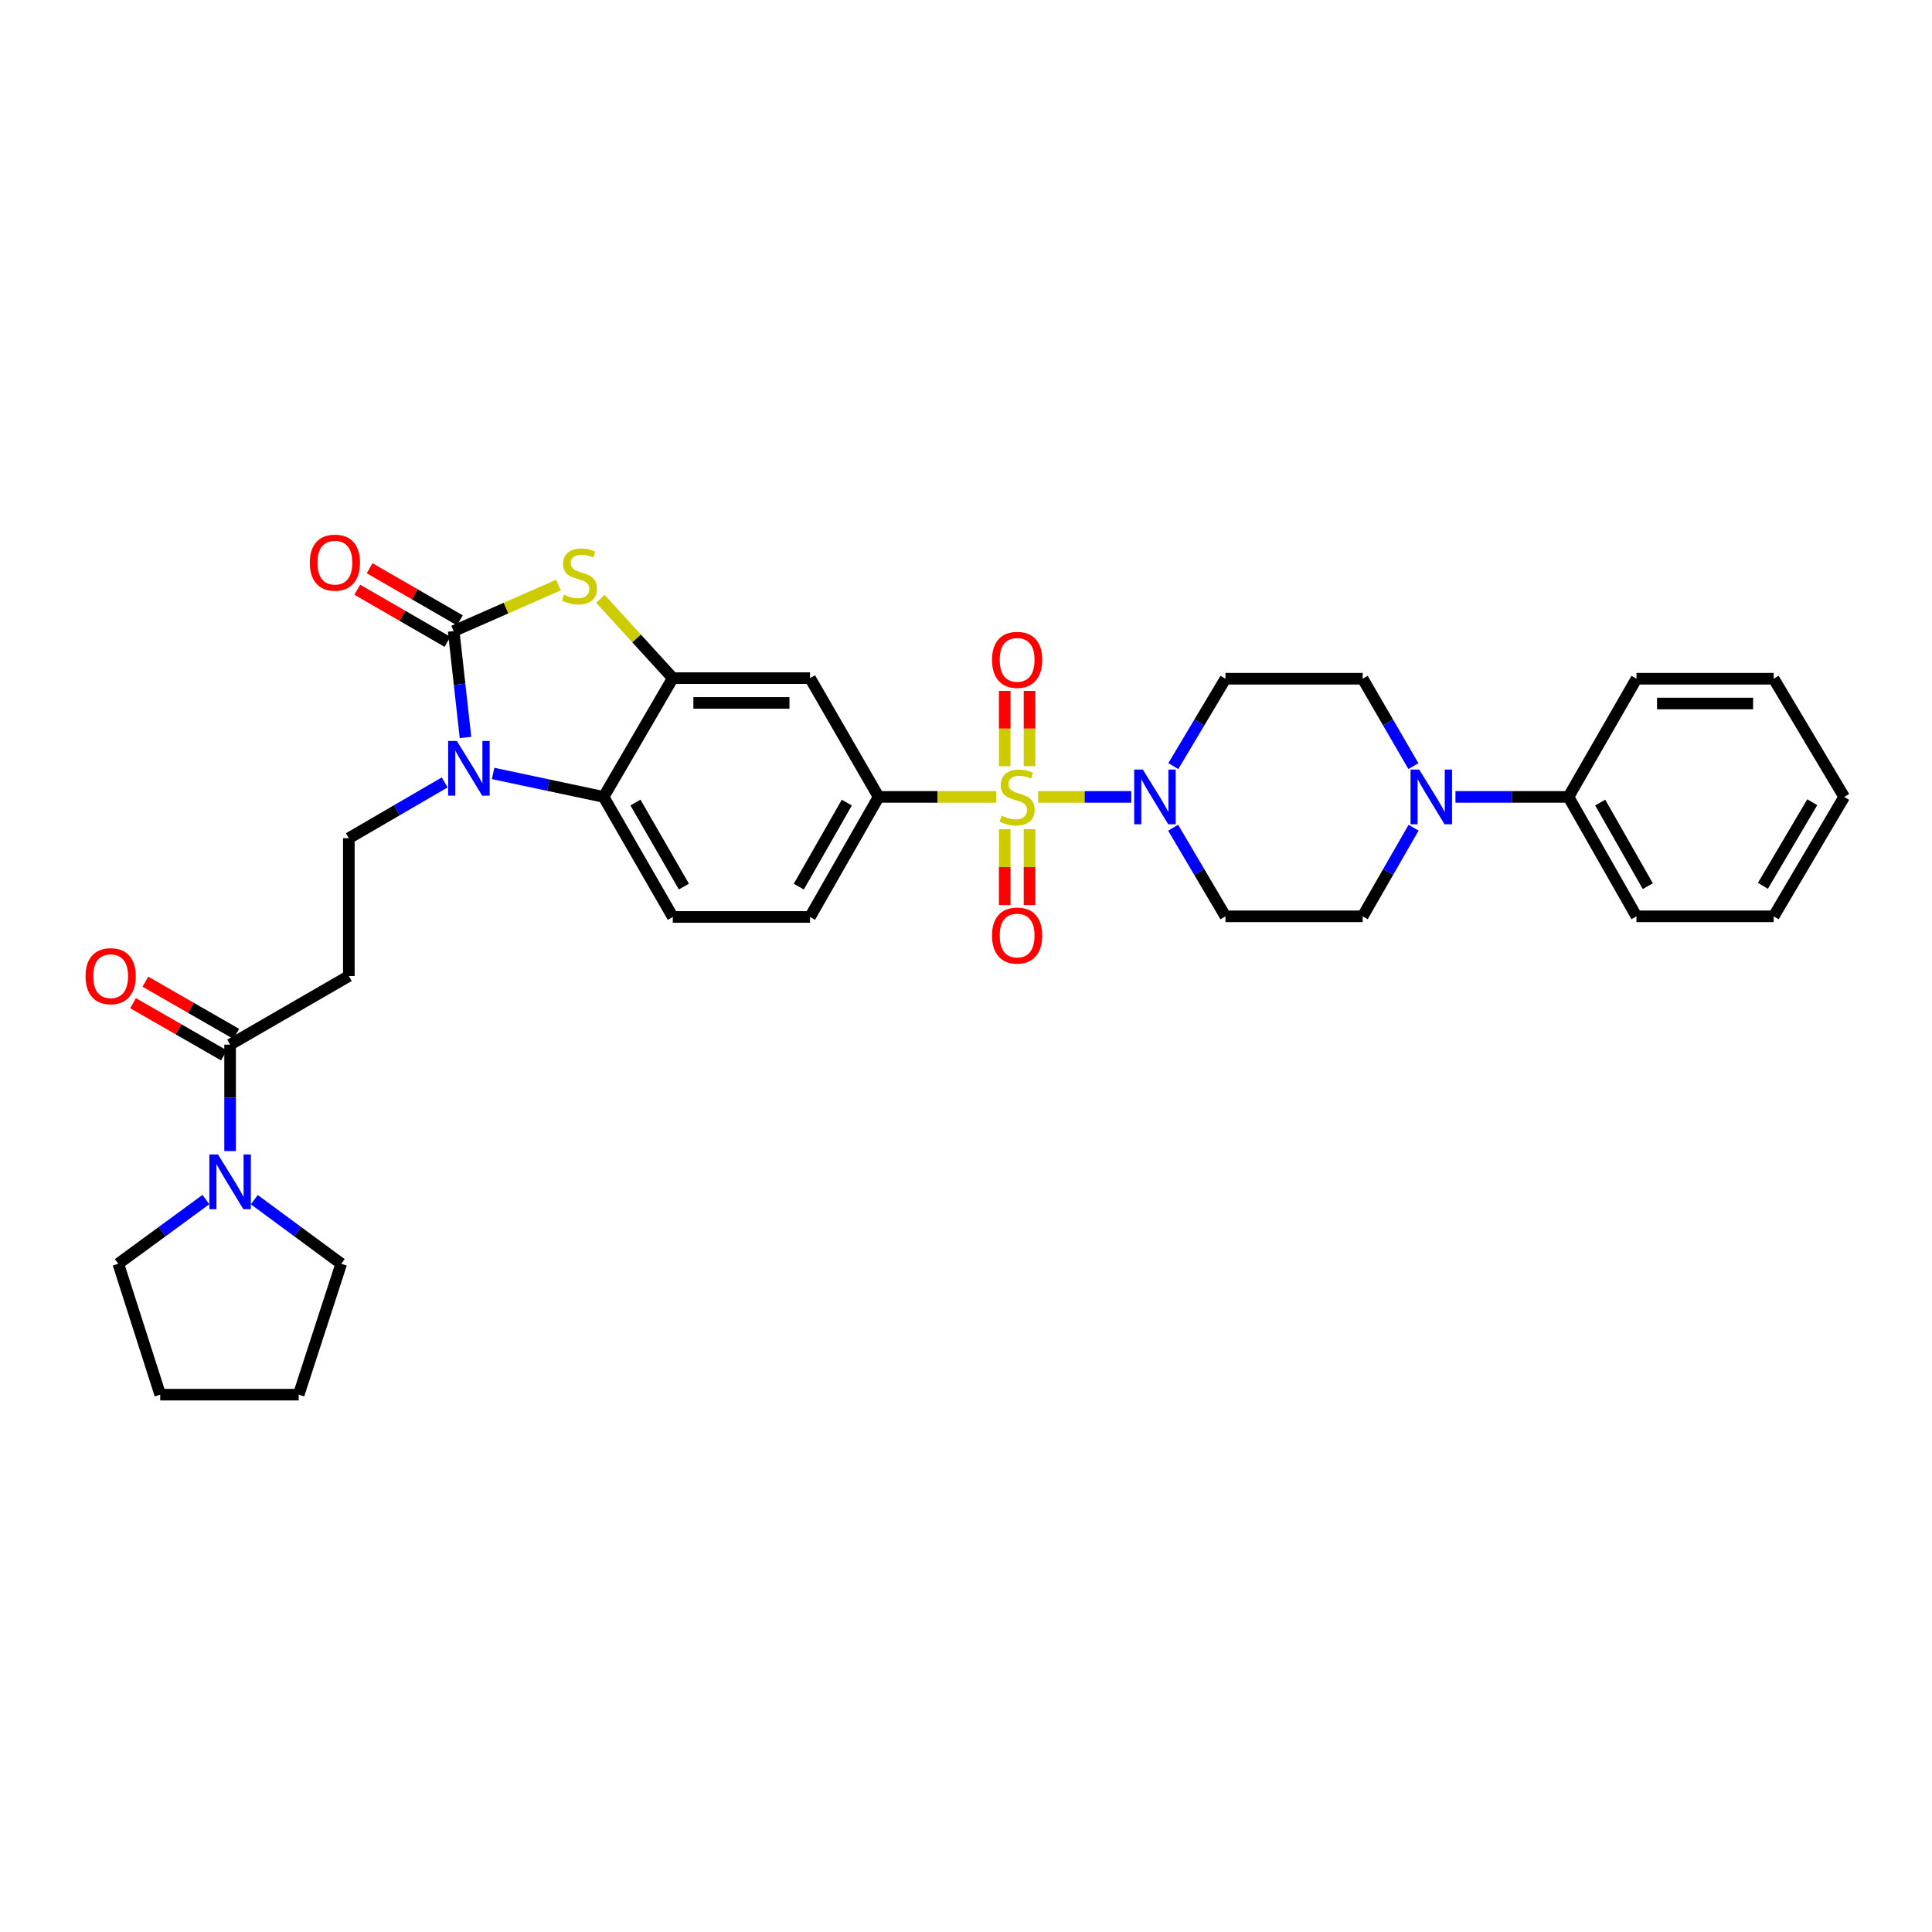 <?xml version='1.0' encoding='iso-8859-1'?>
<svg version='1.1' baseProfile='full'
              xmlns='http://www.w3.org/2000/svg'
                      xmlns:rdkit='http://www.rdkit.org/xml'
                      xmlns:xlink='http://www.w3.org/1999/xlink'
                  xml:space='preserve'
width='1000px' height='1000px' viewBox='0 0 1000 1000'>
<!-- END OF HEADER -->
<rect style='opacity:1.0;fill:#FFFFFF;stroke:none' width='1000' height='1000' x='0' y='0'> </rect>
<path class='bond-3' d='M 537.327,412.477 L 561.434,412.477' style='fill:none;fill-rule:evenodd;stroke:#CCCC00;stroke-width:6px;stroke-linecap:butt;stroke-linejoin:miter;stroke-opacity:1' />
<path class='bond-3' d='M 561.434,412.477 L 585.542,412.477' style='fill:none;fill-rule:evenodd;stroke:#0000FF;stroke-width:6px;stroke-linecap:butt;stroke-linejoin:miter;stroke-opacity:1' />
<path class='bond-6' d='M 515.591,412.477 L 485.184,412.477' style='fill:none;fill-rule:evenodd;stroke:#CCCC00;stroke-width:6px;stroke-linecap:butt;stroke-linejoin:miter;stroke-opacity:1' />
<path class='bond-6' d='M 485.184,412.477 L 454.777,412.477' style='fill:none;fill-rule:evenodd;stroke:#000000;stroke-width:6px;stroke-linecap:butt;stroke-linejoin:miter;stroke-opacity:1' />
<path class='bond-13' d='M 532.878,396.581 L 532.878,377.086' style='fill:none;fill-rule:evenodd;stroke:#CCCC00;stroke-width:6px;stroke-linecap:butt;stroke-linejoin:miter;stroke-opacity:1' />
<path class='bond-13' d='M 532.878,377.086 L 532.878,357.591' style='fill:none;fill-rule:evenodd;stroke:#FF0000;stroke-width:6px;stroke-linecap:butt;stroke-linejoin:miter;stroke-opacity:1' />
<path class='bond-13' d='M 520.049,396.581 L 520.049,377.086' style='fill:none;fill-rule:evenodd;stroke:#CCCC00;stroke-width:6px;stroke-linecap:butt;stroke-linejoin:miter;stroke-opacity:1' />
<path class='bond-13' d='M 520.049,377.086 L 520.049,357.591' style='fill:none;fill-rule:evenodd;stroke:#FF0000;stroke-width:6px;stroke-linecap:butt;stroke-linejoin:miter;stroke-opacity:1' />
<path class='bond-14' d='M 520.049,429.149 L 520.049,448.805' style='fill:none;fill-rule:evenodd;stroke:#CCCC00;stroke-width:6px;stroke-linecap:butt;stroke-linejoin:miter;stroke-opacity:1' />
<path class='bond-14' d='M 520.049,448.805 L 520.049,468.461' style='fill:none;fill-rule:evenodd;stroke:#FF0000;stroke-width:6px;stroke-linecap:butt;stroke-linejoin:miter;stroke-opacity:1' />
<path class='bond-14' d='M 532.878,429.149 L 532.878,448.805' style='fill:none;fill-rule:evenodd;stroke:#CCCC00;stroke-width:6px;stroke-linecap:butt;stroke-linejoin:miter;stroke-opacity:1' />
<path class='bond-14' d='M 532.878,448.805 L 532.878,468.461' style='fill:none;fill-rule:evenodd;stroke:#FF0000;stroke-width:6px;stroke-linecap:butt;stroke-linejoin:miter;stroke-opacity:1' />
<path class='bond-0' d='M 234.82,326.65 L 261.938,314.734' style='fill:none;fill-rule:evenodd;stroke:#000000;stroke-width:6px;stroke-linecap:butt;stroke-linejoin:miter;stroke-opacity:1' />
<path class='bond-0' d='M 261.938,314.734 L 289.056,302.818' style='fill:none;fill-rule:evenodd;stroke:#CCCC00;stroke-width:6px;stroke-linecap:butt;stroke-linejoin:miter;stroke-opacity:1' />
<path class='bond-18' d='M 238.028,321.095 L 214.675,307.61' style='fill:none;fill-rule:evenodd;stroke:#000000;stroke-width:6px;stroke-linecap:butt;stroke-linejoin:miter;stroke-opacity:1' />
<path class='bond-18' d='M 214.675,307.61 L 191.322,294.125' style='fill:none;fill-rule:evenodd;stroke:#FF0000;stroke-width:6px;stroke-linecap:butt;stroke-linejoin:miter;stroke-opacity:1' />
<path class='bond-18' d='M 231.612,332.205 L 208.259,318.72' style='fill:none;fill-rule:evenodd;stroke:#000000;stroke-width:6px;stroke-linecap:butt;stroke-linejoin:miter;stroke-opacity:1' />
<path class='bond-18' d='M 208.259,318.72 L 184.907,305.235' style='fill:none;fill-rule:evenodd;stroke:#FF0000;stroke-width:6px;stroke-linecap:butt;stroke-linejoin:miter;stroke-opacity:1' />
<path class='bond-35' d='M 234.82,326.65 L 237.879,354.188' style='fill:none;fill-rule:evenodd;stroke:#000000;stroke-width:6px;stroke-linecap:butt;stroke-linejoin:miter;stroke-opacity:1' />
<path class='bond-35' d='M 237.879,354.188 L 240.938,381.727' style='fill:none;fill-rule:evenodd;stroke:#0000FF;stroke-width:6px;stroke-linecap:butt;stroke-linejoin:miter;stroke-opacity:1' />
<path class='bond-1' d='M 255.231,400.333 L 283.827,406.405' style='fill:none;fill-rule:evenodd;stroke:#0000FF;stroke-width:6px;stroke-linecap:butt;stroke-linejoin:miter;stroke-opacity:1' />
<path class='bond-1' d='M 283.827,406.405 L 312.422,412.477' style='fill:none;fill-rule:evenodd;stroke:#000000;stroke-width:6px;stroke-linecap:butt;stroke-linejoin:miter;stroke-opacity:1' />
<path class='bond-11' d='M 230.172,404.973 L 205.366,419.416' style='fill:none;fill-rule:evenodd;stroke:#0000FF;stroke-width:6px;stroke-linecap:butt;stroke-linejoin:miter;stroke-opacity:1' />
<path class='bond-11' d='M 205.366,419.416 L 180.559,433.859' style='fill:none;fill-rule:evenodd;stroke:#000000;stroke-width:6px;stroke-linecap:butt;stroke-linejoin:miter;stroke-opacity:1' />
<path class='bond-2' d='M 310.786,309.96 L 329.512,330.479' style='fill:none;fill-rule:evenodd;stroke:#CCCC00;stroke-width:6px;stroke-linecap:butt;stroke-linejoin:miter;stroke-opacity:1' />
<path class='bond-2' d='M 329.512,330.479 L 348.237,350.997' style='fill:none;fill-rule:evenodd;stroke:#000000;stroke-width:6px;stroke-linecap:butt;stroke-linejoin:miter;stroke-opacity:1' />
<path class='bond-15' d='M 607.212,428.432 L 620.749,451.362' style='fill:none;fill-rule:evenodd;stroke:#0000FF;stroke-width:6px;stroke-linecap:butt;stroke-linejoin:miter;stroke-opacity:1' />
<path class='bond-15' d='M 620.749,451.362 L 634.286,474.292' style='fill:none;fill-rule:evenodd;stroke:#000000;stroke-width:6px;stroke-linecap:butt;stroke-linejoin:miter;stroke-opacity:1' />
<path class='bond-16' d='M 607.304,396.536 L 620.795,373.923' style='fill:none;fill-rule:evenodd;stroke:#0000FF;stroke-width:6px;stroke-linecap:butt;stroke-linejoin:miter;stroke-opacity:1' />
<path class='bond-16' d='M 620.795,373.923 L 634.286,351.31' style='fill:none;fill-rule:evenodd;stroke:#000000;stroke-width:6px;stroke-linecap:butt;stroke-linejoin:miter;stroke-opacity:1' />
<path class='bond-4' d='M 348.237,350.997 L 419.268,350.997' style='fill:none;fill-rule:evenodd;stroke:#000000;stroke-width:6px;stroke-linecap:butt;stroke-linejoin:miter;stroke-opacity:1' />
<path class='bond-4' d='M 358.892,363.826 L 408.614,363.826' style='fill:none;fill-rule:evenodd;stroke:#000000;stroke-width:6px;stroke-linecap:butt;stroke-linejoin:miter;stroke-opacity:1' />
<path class='bond-34' d='M 348.237,350.997 L 312.422,412.477' style='fill:none;fill-rule:evenodd;stroke:#000000;stroke-width:6px;stroke-linecap:butt;stroke-linejoin:miter;stroke-opacity:1' />
<path class='bond-5' d='M 312.422,412.477 L 348.237,474.613' style='fill:none;fill-rule:evenodd;stroke:#000000;stroke-width:6px;stroke-linecap:butt;stroke-linejoin:miter;stroke-opacity:1' />
<path class='bond-5' d='M 328.91,415.391 L 353.98,458.886' style='fill:none;fill-rule:evenodd;stroke:#000000;stroke-width:6px;stroke-linecap:butt;stroke-linejoin:miter;stroke-opacity:1' />
<path class='bond-8' d='M 454.777,412.477 L 419.268,350.997' style='fill:none;fill-rule:evenodd;stroke:#000000;stroke-width:6px;stroke-linecap:butt;stroke-linejoin:miter;stroke-opacity:1' />
<path class='bond-21' d='M 454.777,412.477 L 419.268,474.613' style='fill:none;fill-rule:evenodd;stroke:#000000;stroke-width:6px;stroke-linecap:butt;stroke-linejoin:miter;stroke-opacity:1' />
<path class='bond-21' d='M 438.312,415.432 L 413.456,458.927' style='fill:none;fill-rule:evenodd;stroke:#000000;stroke-width:6px;stroke-linecap:butt;stroke-linejoin:miter;stroke-opacity:1' />
<path class='bond-7' d='M 119.1,540.705 L 180.559,505.189' style='fill:none;fill-rule:evenodd;stroke:#000000;stroke-width:6px;stroke-linecap:butt;stroke-linejoin:miter;stroke-opacity:1' />
<path class='bond-10' d='M 119.1,540.705 L 119.1,568.242' style='fill:none;fill-rule:evenodd;stroke:#000000;stroke-width:6px;stroke-linecap:butt;stroke-linejoin:miter;stroke-opacity:1' />
<path class='bond-10' d='M 119.1,568.242 L 119.1,595.779' style='fill:none;fill-rule:evenodd;stroke:#0000FF;stroke-width:6px;stroke-linecap:butt;stroke-linejoin:miter;stroke-opacity:1' />
<path class='bond-23' d='M 122.295,535.143 L 98.772,521.631' style='fill:none;fill-rule:evenodd;stroke:#000000;stroke-width:6px;stroke-linecap:butt;stroke-linejoin:miter;stroke-opacity:1' />
<path class='bond-23' d='M 98.772,521.631 L 75.248,508.118' style='fill:none;fill-rule:evenodd;stroke:#FF0000;stroke-width:6px;stroke-linecap:butt;stroke-linejoin:miter;stroke-opacity:1' />
<path class='bond-23' d='M 115.905,546.267 L 92.382,532.755' style='fill:none;fill-rule:evenodd;stroke:#000000;stroke-width:6px;stroke-linecap:butt;stroke-linejoin:miter;stroke-opacity:1' />
<path class='bond-23' d='M 92.382,532.755 L 68.858,519.243' style='fill:none;fill-rule:evenodd;stroke:#FF0000;stroke-width:6px;stroke-linecap:butt;stroke-linejoin:miter;stroke-opacity:1' />
<path class='bond-9' d='M 731.579,396.549 L 718.448,373.93' style='fill:none;fill-rule:evenodd;stroke:#0000FF;stroke-width:6px;stroke-linecap:butt;stroke-linejoin:miter;stroke-opacity:1' />
<path class='bond-9' d='M 718.448,373.93 L 705.317,351.31' style='fill:none;fill-rule:evenodd;stroke:#000000;stroke-width:6px;stroke-linecap:butt;stroke-linejoin:miter;stroke-opacity:1' />
<path class='bond-22' d='M 753.34,412.477 L 782.588,412.477' style='fill:none;fill-rule:evenodd;stroke:#0000FF;stroke-width:6px;stroke-linecap:butt;stroke-linejoin:miter;stroke-opacity:1' />
<path class='bond-22' d='M 782.588,412.477 L 811.835,412.477' style='fill:none;fill-rule:evenodd;stroke:#000000;stroke-width:6px;stroke-linecap:butt;stroke-linejoin:miter;stroke-opacity:1' />
<path class='bond-33' d='M 731.668,428.419 L 718.492,451.356' style='fill:none;fill-rule:evenodd;stroke:#0000FF;stroke-width:6px;stroke-linecap:butt;stroke-linejoin:miter;stroke-opacity:1' />
<path class='bond-33' d='M 718.492,451.356 L 705.317,474.292' style='fill:none;fill-rule:evenodd;stroke:#000000;stroke-width:6px;stroke-linecap:butt;stroke-linejoin:miter;stroke-opacity:1' />
<path class='bond-24' d='M 131.627,620.949 L 154.126,637.536' style='fill:none;fill-rule:evenodd;stroke:#0000FF;stroke-width:6px;stroke-linecap:butt;stroke-linejoin:miter;stroke-opacity:1' />
<path class='bond-24' d='M 154.126,637.536 L 176.625,654.122' style='fill:none;fill-rule:evenodd;stroke:#000000;stroke-width:6px;stroke-linecap:butt;stroke-linejoin:miter;stroke-opacity:1' />
<path class='bond-25' d='M 106.567,620.899 L 83.897,637.511' style='fill:none;fill-rule:evenodd;stroke:#0000FF;stroke-width:6px;stroke-linecap:butt;stroke-linejoin:miter;stroke-opacity:1' />
<path class='bond-25' d='M 83.897,637.511 L 61.226,654.122' style='fill:none;fill-rule:evenodd;stroke:#000000;stroke-width:6px;stroke-linecap:butt;stroke-linejoin:miter;stroke-opacity:1' />
<path class='bond-12' d='M 180.559,433.859 L 180.559,505.189' style='fill:none;fill-rule:evenodd;stroke:#000000;stroke-width:6px;stroke-linecap:butt;stroke-linejoin:miter;stroke-opacity:1' />
<path class='bond-19' d='M 634.286,474.292 L 705.317,474.292' style='fill:none;fill-rule:evenodd;stroke:#000000;stroke-width:6px;stroke-linecap:butt;stroke-linejoin:miter;stroke-opacity:1' />
<path class='bond-20' d='M 634.286,351.31 L 705.317,351.31' style='fill:none;fill-rule:evenodd;stroke:#000000;stroke-width:6px;stroke-linecap:butt;stroke-linejoin:miter;stroke-opacity:1' />
<path class='bond-17' d='M 348.237,474.613 L 419.268,474.613' style='fill:none;fill-rule:evenodd;stroke:#000000;stroke-width:6px;stroke-linecap:butt;stroke-linejoin:miter;stroke-opacity:1' />
<path class='bond-26' d='M 811.835,412.477 L 847.03,474.292' style='fill:none;fill-rule:evenodd;stroke:#000000;stroke-width:6px;stroke-linecap:butt;stroke-linejoin:miter;stroke-opacity:1' />
<path class='bond-26' d='M 828.263,415.402 L 852.899,458.673' style='fill:none;fill-rule:evenodd;stroke:#000000;stroke-width:6px;stroke-linecap:butt;stroke-linejoin:miter;stroke-opacity:1' />
<path class='bond-27' d='M 811.835,412.477 L 847.03,351.31' style='fill:none;fill-rule:evenodd;stroke:#000000;stroke-width:6px;stroke-linecap:butt;stroke-linejoin:miter;stroke-opacity:1' />
<path class='bond-28' d='M 176.625,654.122 L 154.609,721.868' style='fill:none;fill-rule:evenodd;stroke:#000000;stroke-width:6px;stroke-linecap:butt;stroke-linejoin:miter;stroke-opacity:1' />
<path class='bond-29' d='M 61.226,654.122 L 82.929,721.868' style='fill:none;fill-rule:evenodd;stroke:#000000;stroke-width:6px;stroke-linecap:butt;stroke-linejoin:miter;stroke-opacity:1' />
<path class='bond-30' d='M 847.03,474.292 L 918.053,474.292' style='fill:none;fill-rule:evenodd;stroke:#000000;stroke-width:6px;stroke-linecap:butt;stroke-linejoin:miter;stroke-opacity:1' />
<path class='bond-31' d='M 847.03,351.31 L 918.053,351.31' style='fill:none;fill-rule:evenodd;stroke:#000000;stroke-width:6px;stroke-linecap:butt;stroke-linejoin:miter;stroke-opacity:1' />
<path class='bond-31' d='M 857.683,364.139 L 907.4,364.139' style='fill:none;fill-rule:evenodd;stroke:#000000;stroke-width:6px;stroke-linecap:butt;stroke-linejoin:miter;stroke-opacity:1' />
<path class='bond-37' d='M 154.609,721.868 L 82.929,721.868' style='fill:none;fill-rule:evenodd;stroke:#000000;stroke-width:6px;stroke-linecap:butt;stroke-linejoin:miter;stroke-opacity:1' />
<path class='bond-36' d='M 918.053,474.292 L 954.545,412.477' style='fill:none;fill-rule:evenodd;stroke:#000000;stroke-width:6px;stroke-linecap:butt;stroke-linejoin:miter;stroke-opacity:1' />
<path class='bond-36' d='M 912.48,458.498 L 938.024,415.227' style='fill:none;fill-rule:evenodd;stroke:#000000;stroke-width:6px;stroke-linecap:butt;stroke-linejoin:miter;stroke-opacity:1' />
<path class='bond-32' d='M 918.053,351.31 L 954.545,412.477' style='fill:none;fill-rule:evenodd;stroke:#000000;stroke-width:6px;stroke-linecap:butt;stroke-linejoin:miter;stroke-opacity:1' />
<path  class='atom-0' d='M 518.463 422.197
Q 518.783 422.317, 520.103 422.877
Q 521.423 423.437, 522.863 423.797
Q 524.343 424.117, 525.783 424.117
Q 528.463 424.117, 530.023 422.837
Q 531.583 421.517, 531.583 419.237
Q 531.583 417.677, 530.783 416.717
Q 530.023 415.757, 528.823 415.237
Q 527.623 414.717, 525.623 414.117
Q 523.103 413.357, 521.583 412.637
Q 520.103 411.917, 519.023 410.397
Q 517.983 408.877, 517.983 406.317
Q 517.983 402.757, 520.383 400.557
Q 522.823 398.357, 527.623 398.357
Q 530.903 398.357, 534.623 399.917
L 533.703 402.997
Q 530.303 401.597, 527.743 401.597
Q 524.983 401.597, 523.463 402.757
Q 521.943 403.877, 521.983 405.837
Q 521.983 407.357, 522.743 408.277
Q 523.543 409.197, 524.663 409.717
Q 525.823 410.237, 527.743 410.837
Q 530.303 411.637, 531.823 412.437
Q 533.343 413.237, 534.423 414.877
Q 535.543 416.477, 535.543 419.237
Q 535.543 423.157, 532.903 425.277
Q 530.303 427.357, 525.943 427.357
Q 523.423 427.357, 521.503 426.797
Q 519.623 426.277, 517.383 425.357
L 518.463 422.197
' fill='#CCCC00'/>
<path  class='atom-2' d='M 236.45 383.514
L 245.73 398.514
Q 246.65 399.994, 248.13 402.674
Q 249.61 405.354, 249.69 405.514
L 249.69 383.514
L 253.45 383.514
L 253.45 411.834
L 249.57 411.834
L 239.61 395.434
Q 238.45 393.514, 237.21 391.314
Q 236.01 389.114, 235.65 388.434
L 235.65 411.834
L 231.97 411.834
L 231.97 383.514
L 236.45 383.514
' fill='#0000FF'/>
<path  class='atom-3' d='M 291.914 307.768
Q 292.234 307.888, 293.554 308.448
Q 294.874 309.008, 296.314 309.368
Q 297.794 309.688, 299.234 309.688
Q 301.914 309.688, 303.474 308.408
Q 305.034 307.088, 305.034 304.808
Q 305.034 303.248, 304.234 302.288
Q 303.474 301.328, 302.274 300.808
Q 301.074 300.288, 299.074 299.688
Q 296.554 298.928, 295.034 298.208
Q 293.554 297.488, 292.474 295.968
Q 291.434 294.448, 291.434 291.888
Q 291.434 288.328, 293.834 286.128
Q 296.274 283.928, 301.074 283.928
Q 304.354 283.928, 308.074 285.488
L 307.154 288.568
Q 303.754 287.168, 301.194 287.168
Q 298.434 287.168, 296.914 288.328
Q 295.394 289.448, 295.434 291.408
Q 295.434 292.928, 296.194 293.848
Q 296.994 294.768, 298.114 295.288
Q 299.274 295.808, 301.194 296.408
Q 303.754 297.208, 305.274 298.008
Q 306.794 298.808, 307.874 300.448
Q 308.994 302.048, 308.994 304.808
Q 308.994 308.728, 306.354 310.848
Q 303.754 312.928, 299.394 312.928
Q 296.874 312.928, 294.954 312.368
Q 293.074 311.848, 290.834 310.928
L 291.914 307.768
' fill='#CCCC00'/>
<path  class='atom-4' d='M 591.534 398.317
L 600.814 413.317
Q 601.734 414.797, 603.214 417.477
Q 604.694 420.157, 604.774 420.317
L 604.774 398.317
L 608.534 398.317
L 608.534 426.637
L 604.654 426.637
L 594.694 410.237
Q 593.534 408.317, 592.294 406.117
Q 591.094 403.917, 590.734 403.237
L 590.734 426.637
L 587.054 426.637
L 587.054 398.317
L 591.534 398.317
' fill='#0000FF'/>
<path  class='atom-10' d='M 734.565 398.317
L 743.845 413.317
Q 744.765 414.797, 746.245 417.477
Q 747.725 420.157, 747.805 420.317
L 747.805 398.317
L 751.565 398.317
L 751.565 426.637
L 747.685 426.637
L 737.725 410.237
Q 736.565 408.317, 735.325 406.117
Q 734.125 403.917, 733.765 403.237
L 733.765 426.637
L 730.085 426.637
L 730.085 398.317
L 734.565 398.317
' fill='#0000FF'/>
<path  class='atom-11' d='M 112.84 597.555
L 122.12 612.555
Q 123.04 614.035, 124.52 616.715
Q 126 619.395, 126.08 619.555
L 126.08 597.555
L 129.84 597.555
L 129.84 625.875
L 125.96 625.875
L 116 609.475
Q 114.84 607.555, 113.6 605.355
Q 112.4 603.155, 112.04 602.475
L 112.04 625.875
L 108.36 625.875
L 108.36 597.555
L 112.84 597.555
' fill='#0000FF'/>
<path  class='atom-14' d='M 513.463 341.533
Q 513.463 334.733, 516.823 330.933
Q 520.183 327.133, 526.463 327.133
Q 532.743 327.133, 536.103 330.933
Q 539.463 334.733, 539.463 341.533
Q 539.463 348.413, 536.063 352.333
Q 532.663 356.213, 526.463 356.213
Q 520.223 356.213, 516.823 352.333
Q 513.463 348.453, 513.463 341.533
M 526.463 353.013
Q 530.783 353.013, 533.103 350.133
Q 535.463 347.213, 535.463 341.533
Q 535.463 335.973, 533.103 333.173
Q 530.783 330.333, 526.463 330.333
Q 522.143 330.333, 519.783 333.133
Q 517.463 335.933, 517.463 341.533
Q 517.463 347.253, 519.783 350.133
Q 522.143 353.013, 526.463 353.013
' fill='#FF0000'/>
<path  class='atom-15' d='M 513.463 484.237
Q 513.463 477.437, 516.823 473.637
Q 520.183 469.837, 526.463 469.837
Q 532.743 469.837, 536.103 473.637
Q 539.463 477.437, 539.463 484.237
Q 539.463 491.117, 536.063 495.037
Q 532.663 498.917, 526.463 498.917
Q 520.223 498.917, 516.823 495.037
Q 513.463 491.157, 513.463 484.237
M 526.463 495.717
Q 530.783 495.717, 533.103 492.837
Q 535.463 489.917, 535.463 484.237
Q 535.463 478.677, 533.103 475.877
Q 530.783 473.037, 526.463 473.037
Q 522.143 473.037, 519.783 475.837
Q 517.463 478.637, 517.463 484.237
Q 517.463 489.957, 519.783 492.837
Q 522.143 495.717, 526.463 495.717
' fill='#FF0000'/>
<path  class='atom-19' d='M 160.339 291.228
Q 160.339 284.428, 163.699 280.628
Q 167.059 276.828, 173.339 276.828
Q 179.619 276.828, 182.979 280.628
Q 186.339 284.428, 186.339 291.228
Q 186.339 298.108, 182.939 302.028
Q 179.539 305.908, 173.339 305.908
Q 167.099 305.908, 163.699 302.028
Q 160.339 298.148, 160.339 291.228
M 173.339 302.708
Q 177.659 302.708, 179.979 299.828
Q 182.339 296.908, 182.339 291.228
Q 182.339 285.668, 179.979 282.868
Q 177.659 280.028, 173.339 280.028
Q 169.019 280.028, 166.659 282.828
Q 164.339 285.628, 164.339 291.228
Q 164.339 296.948, 166.659 299.828
Q 169.019 302.708, 173.339 302.708
' fill='#FF0000'/>
<path  class='atom-24' d='M 44.271 505.269
Q 44.271 498.469, 47.631 494.669
Q 50.991 490.869, 57.271 490.869
Q 63.551 490.869, 66.911 494.669
Q 70.271 498.469, 70.271 505.269
Q 70.271 512.149, 66.871 516.069
Q 63.471 519.949, 57.271 519.949
Q 51.031 519.949, 47.631 516.069
Q 44.271 512.189, 44.271 505.269
M 57.271 516.749
Q 61.591 516.749, 63.911 513.869
Q 66.271 510.949, 66.271 505.269
Q 66.271 499.709, 63.911 496.909
Q 61.591 494.069, 57.271 494.069
Q 52.951 494.069, 50.591 496.869
Q 48.271 499.669, 48.271 505.269
Q 48.271 510.989, 50.591 513.869
Q 52.951 516.749, 57.271 516.749
' fill='#FF0000'/>
</svg>
